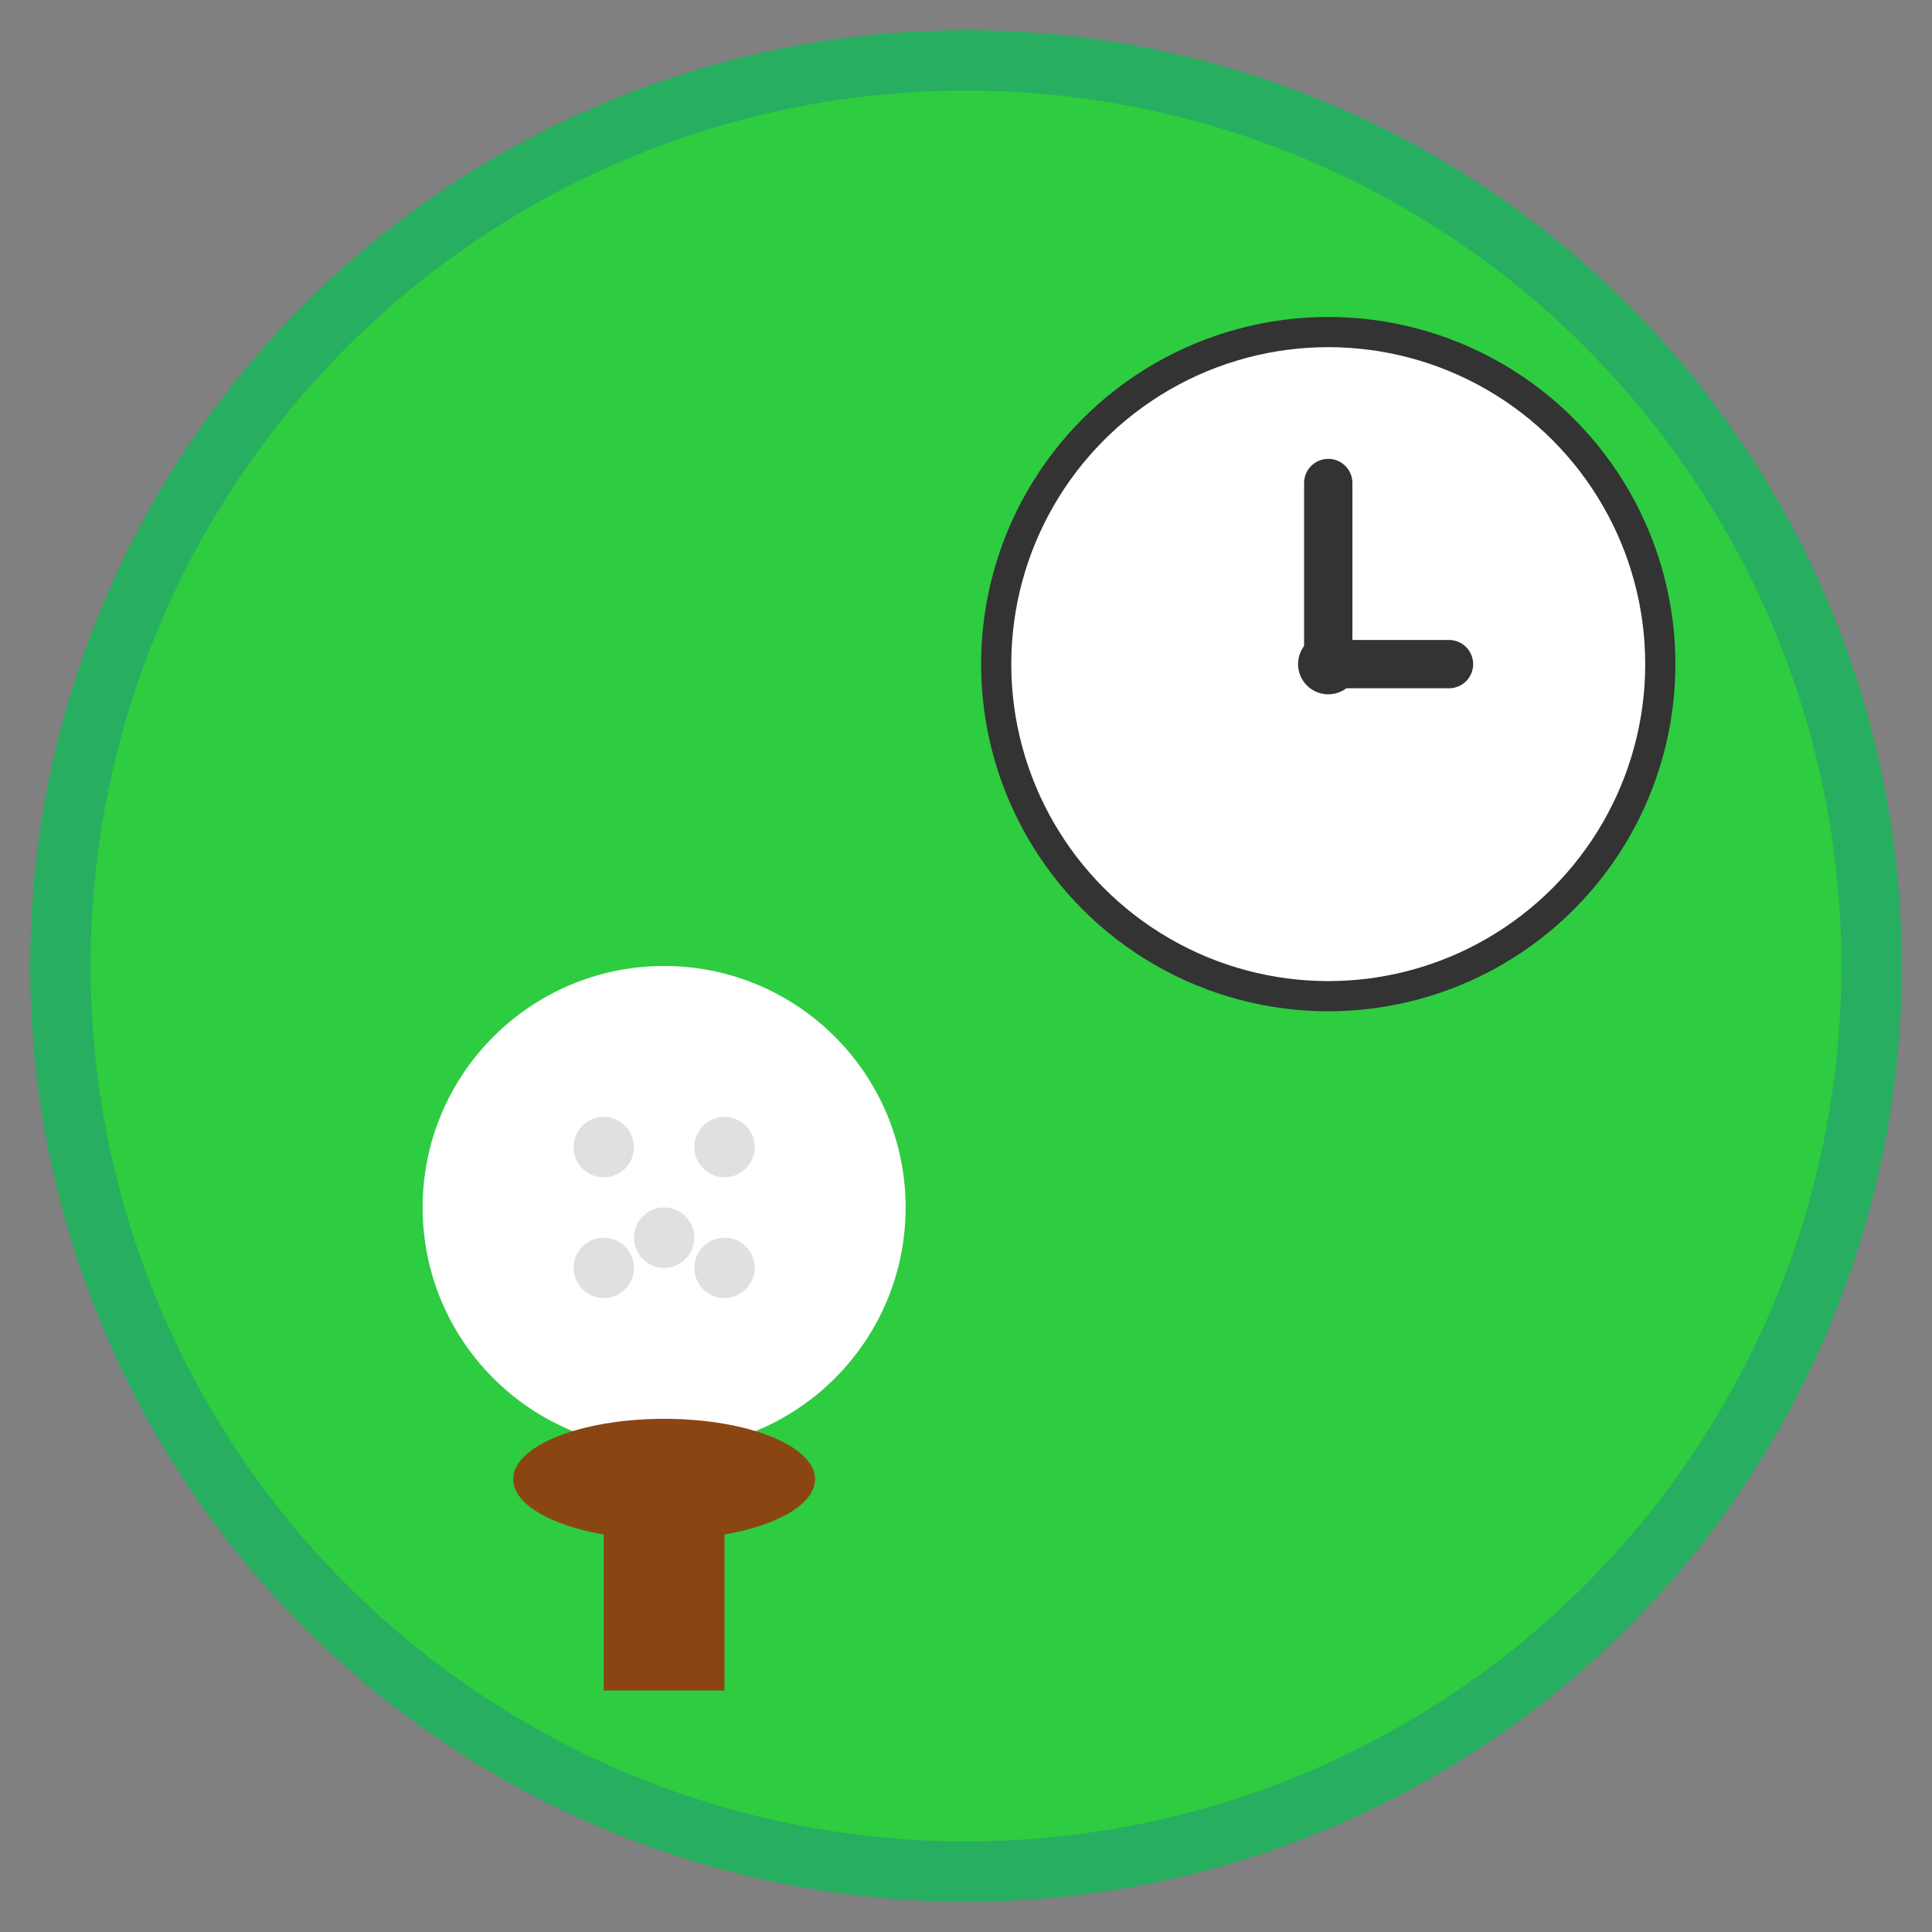 <svg xmlns="http://www.w3.org/2000/svg" viewBox="0 0 32 32" width="32" height="32">
  <rect x="0" y="0" width="32" height="32" fill="#808080" stroke="none"/>
  <!-- Background circle -->
  <circle cx="16" cy="16" r="15" fill="#2ECC40" stroke="#27AE60" stroke-width="1"/>
  
  <!-- Golf ball -->
  <circle cx="11" cy="20" r="4" fill="#FFFFFF"/>
  
  <!-- Golf ball dimples -->
  <circle cx="10" cy="19" r="0.5" fill="#E0E0E0"/>
  <circle cx="12" cy="19" r="0.5" fill="#E0E0E0"/>
  <circle cx="11" cy="20.5" r="0.5" fill="#E0E0E0"/>
  <circle cx="10" cy="21" r="0.5" fill="#E0E0E0"/>
  <circle cx="12" cy="21" r="0.5" fill="#E0E0E0"/>
  
  <!-- Golf tee -->
  <rect x="10" y="24" width="2" height="4" fill="#8B4513"/>
  <ellipse cx="11" cy="24.5" rx="2.5" ry="1" fill="#8B4513"/>
  
  <!-- Clock/time indicator overlay -->
  <circle cx="22" cy="11" r="5.5" fill="#FFFFFF" stroke="#333333" stroke-width="0.5"/>
  
  <!-- Clock hands -->
  <line x1="22" y1="11" x2="22" y2="8" stroke="#333333" stroke-width="0.8" stroke-linecap="round"/>
  <line x1="22" y1="11" x2="24" y2="11" stroke="#333333" stroke-width="0.8" stroke-linecap="round"/>
  
  <!-- Clock center dot -->
  <circle cx="22" cy="11" r="0.5" fill="#333333"/>
</svg>